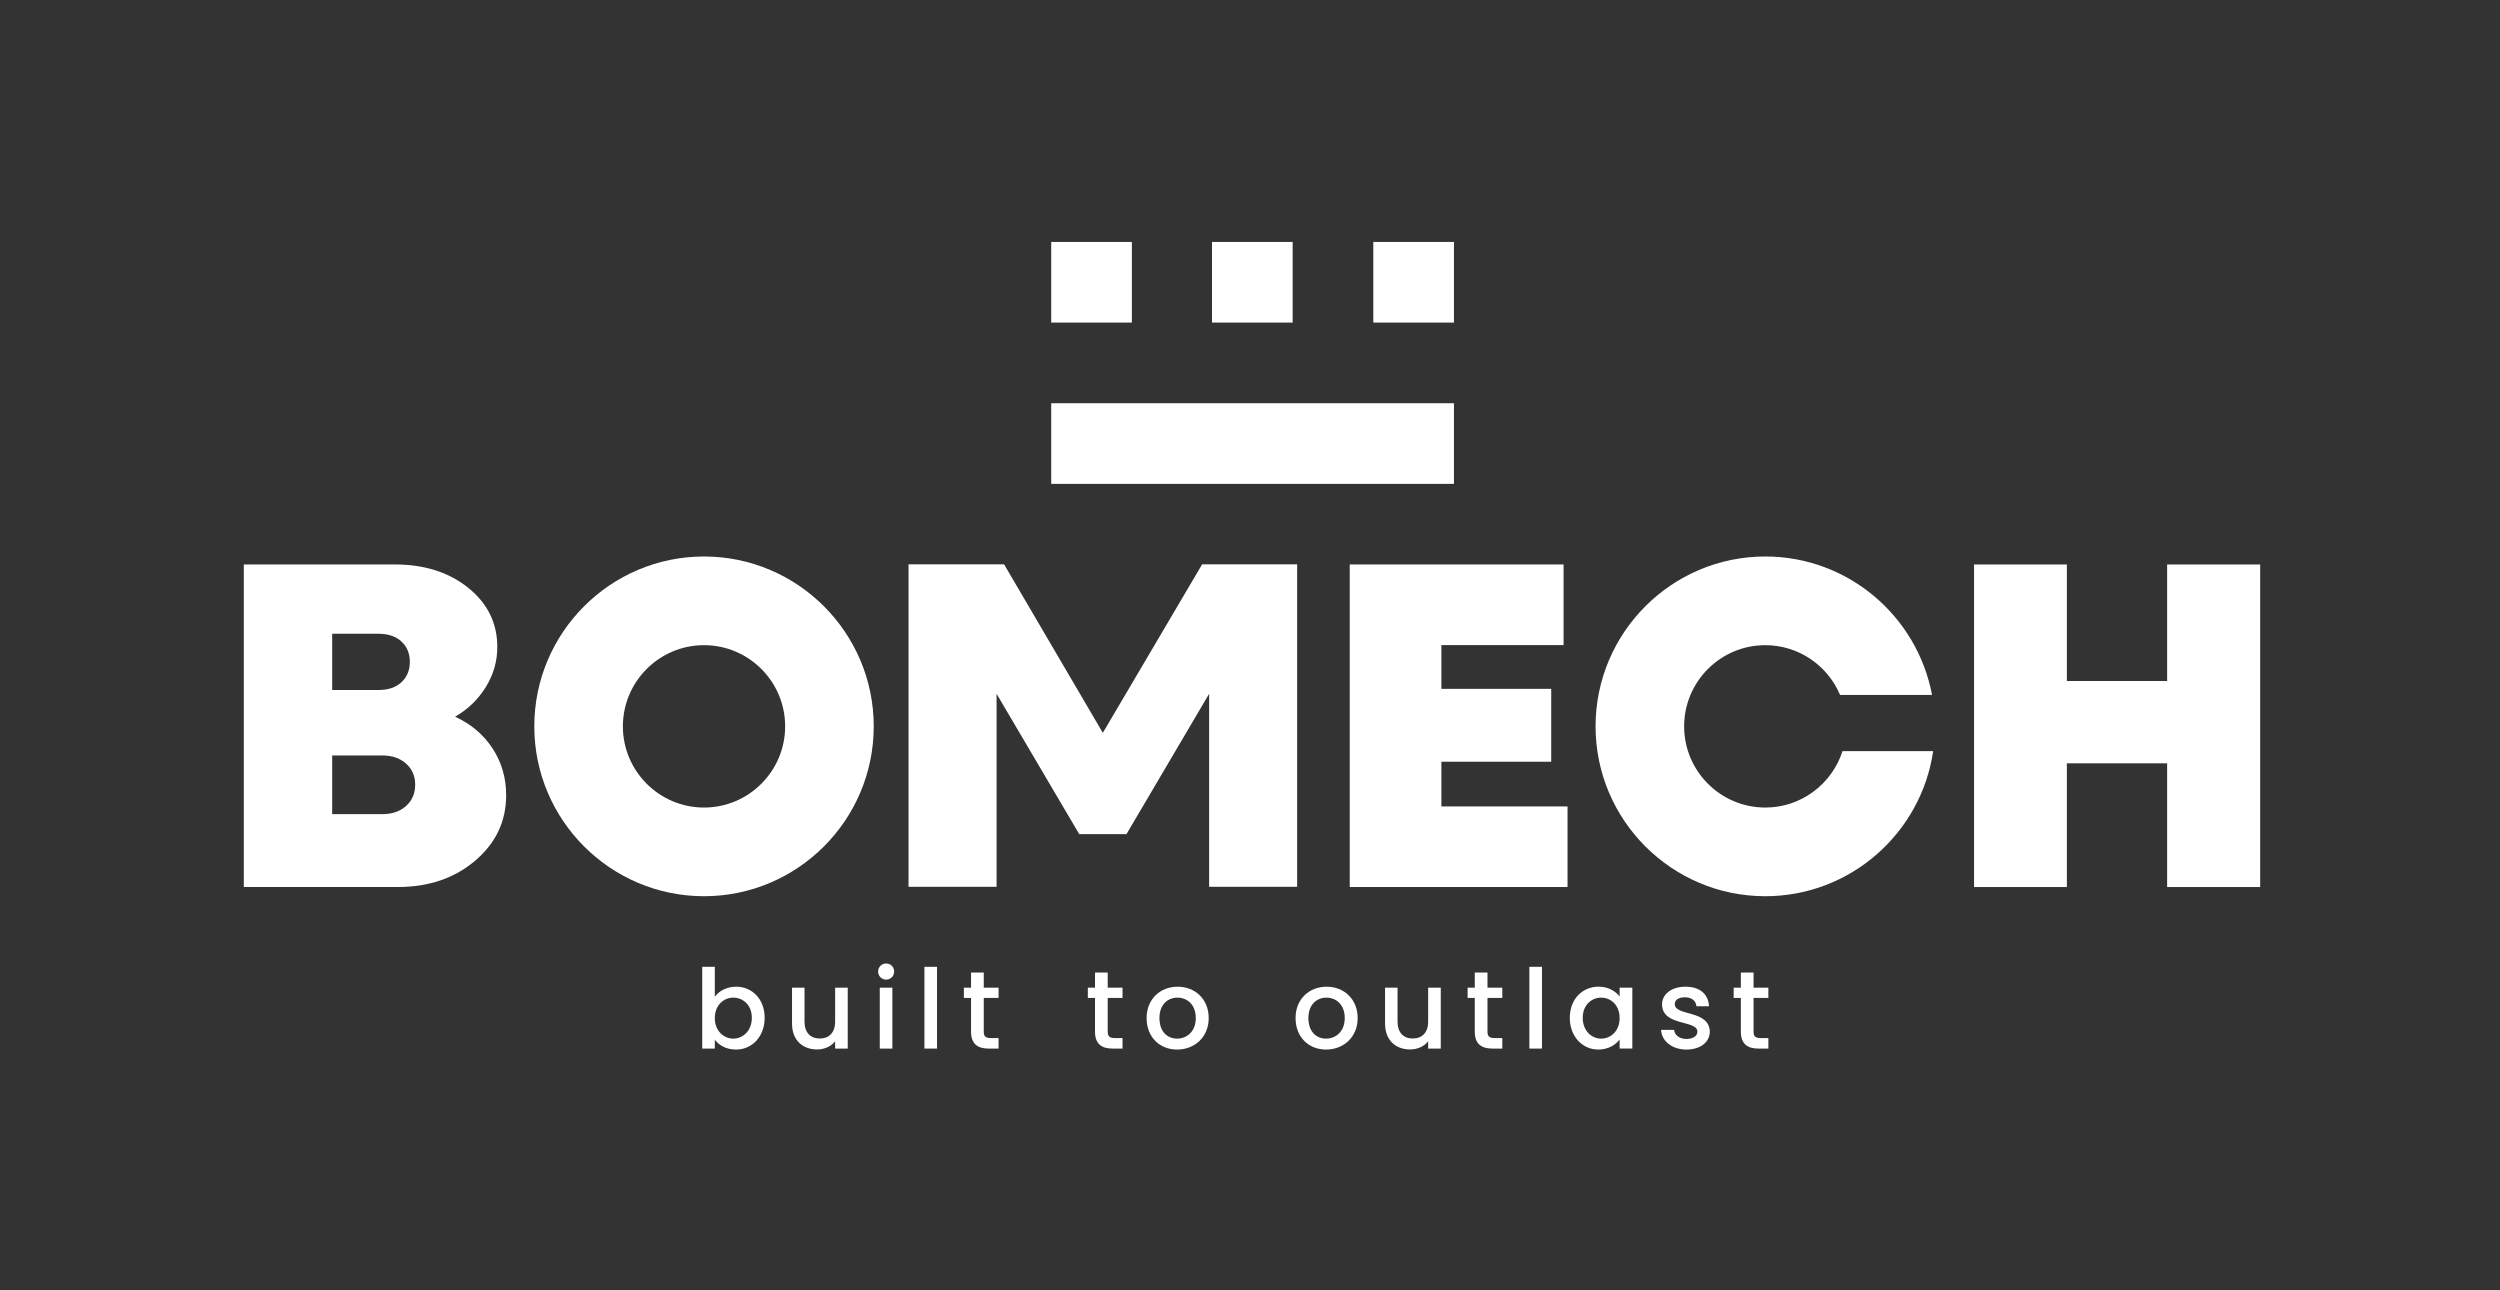 <?xml version="1.0" encoding="UTF-8"?>
<svg id="Laag_2" data-name="Laag 2" xmlns="http://www.w3.org/2000/svg" viewBox="0 0 1373.05 708.67">
  <rect x="0" y="0" width="1373.05" height="708.67" fill="#333333" stroke="none"/>
  <defs>
    <style>
      .cls-1, .cls-2 {
        fill: #fff;
      }

      .cls-2 {
        opacity: 0;
      }
    </style>
  </defs>
  <g id="Laag_1" data-name="Laag 1">
    <g>
      <g>
        <rect class="cls-2" width="1373.05" height="708.67"/>
        <g>
          <path class="cls-1" d="M386.66,492.22c-51.4,0-93.21-41.85-93.21-93.29s41.81-93.29,93.21-93.29,93.21,41.85,93.21,93.29-41.81,93.29-93.21,93.29ZM386.66,354.34c-24.57,0-44.56,20-44.56,44.59s19.99,44.59,44.56,44.59,44.56-20,44.56-44.59-19.99-44.59-44.56-44.59Z"/>
          <path class="cls-1" d="M249.94,393.65c8.71,3.95,15.56,9.74,20.56,17.36,5,7.62,7.49,16.2,7.49,25.76,0,14.33-5.68,26.31-17.03,35.95-11.36,9.64-25.53,14.45-42.52,14.45h-84.53v-177.16h82.87c16.31,0,29.78,4.28,40.41,12.85,10.63,8.57,15.94,19.4,15.94,32.49,0,7.83-2.09,15.13-6.28,21.93-4.19,6.8-9.82,12.25-16.91,16.37ZM220.48,374.69c3.07-2.84,4.61-6.57,4.61-11.18s-1.54-8.34-4.61-11.18c-3.07-2.84-7.26-4.26-12.55-4.26h-25.49v30.89h25.49c5.29,0,9.48-1.42,12.55-4.26ZM209.85,447.15c5.46,0,9.86-1.5,13.19-4.51,3.33-3.01,4.99-6.9,4.99-11.68s-1.66-8.54-4.99-11.55c-3.33-3.01-7.73-4.51-13.19-4.51h-27.41v32.25h27.41Z"/>
          <path class="cls-1" d="M791.63,442.91h69.29v44.26h-119.62v-177.16h117.45v44.29h-67.11v24.03h60.32v40.03h-60.32v24.55Z"/>
          <path class="cls-1" d="M1190.23,310.02h51.1v177.16h-51.1v-67.95h-55.07v67.95h-50.97v-177.16h50.97v64h55.07v-64Z"/>
          <path class="cls-1" d="M664.08,487.06v-106.02l-45.4,77.09h-25.94l-45.4-77.09v106.02h-48.35v-177.12h52.47l54.24,92.55,54.54-92.55h52.18v177.12h-48.35Z"/>
          <path class="cls-1" d="M969.52,443.52c-24.57,0-44.56-20-44.56-44.59s19.99-44.59,44.56-44.59c18.46,0,34.32,11.29,41.08,27.33h50.51c-8.12-43.22-46.08-76.03-91.58-76.03-51.4,0-93.21,41.85-93.21,93.29s41.81,93.29,93.21,93.29c46.78,0,85.61-34.67,92.21-79.69h-49.79c-5.76,17.95-22.59,30.99-42.42,30.99Z"/>
        </g>
        <g>
          <rect class="cls-1" x="577.35" y="221.46" width="221.19" height="44.29"/>
          <rect class="cls-1" x="577.35" y="132.88" width="44.29" height="44.29"/>
          <rect class="cls-1" x="665.66" y="132.88" width="44.29" height="44.29"/>
          <rect class="cls-1" x="754.25" y="132.88" width="44.29" height="44.29"/>
        </g>
      </g>
      <g>
        <path class="cls-1" d="M404.24,541.91c8.86,0,15.72,6.8,15.72,17.11s-6.92,17.42-15.72,17.42c-5.52,0-9.47-2.49-11.65-5.4v4.86h-6.92v-44.91h6.92v16.45c2.18-3.03,6.37-5.52,11.65-5.52ZM402.72,547.92c-5.16,0-10.13,4.07-10.13,11.23s4.98,11.29,10.13,11.29,10.2-4.19,10.2-11.41-4.98-11.11-10.2-11.11Z"/>
        <path class="cls-1" d="M465.59,575.9h-6.92v-4.01c-2.18,2.85-5.95,4.49-9.89,4.49-7.83,0-13.78-4.92-13.78-14.26v-19.66h6.86v18.63c0,6.13,3.34,9.28,8.37,9.28s8.44-3.16,8.44-9.28v-18.63h6.92v33.44Z"/>
        <path class="cls-1" d="M482.28,533.6c0-2.49,1.94-4.43,4.43-4.43s4.37,1.94,4.37,4.43-1.94,4.43-4.37,4.43-4.43-1.94-4.43-4.43ZM483.19,542.46h6.92v33.44h-6.92v-33.44Z"/>
        <path class="cls-1" d="M507.71,530.99h6.92v44.91h-6.92v-44.91Z"/>
        <path class="cls-1" d="M533.32,548.1h-3.94v-5.64h3.94v-8.31h6.98v8.31h8.13v5.64h-8.13v18.51c0,2.49.97,3.52,3.88,3.52h4.25v5.77h-5.46c-5.95,0-9.65-2.49-9.65-9.29v-18.51Z"/>
        <path class="cls-1" d="M601.4,548.1h-3.94v-5.64h3.94v-8.31h6.98v8.31h8.13v5.64h-8.13v18.51c0,2.49.97,3.52,3.88,3.52h4.25v5.77h-5.46c-5.95,0-9.65-2.49-9.65-9.29v-18.51Z"/>
        <path class="cls-1" d="M646.49,576.44c-9.53,0-16.75-6.8-16.75-17.29s7.53-17.23,17.05-17.23,17.05,6.74,17.05,17.23-7.77,17.29-17.36,17.29ZM646.49,570.44c5.16,0,10.26-3.7,10.26-11.29s-4.92-11.23-10.07-11.23-9.89,3.64-9.89,11.23,4.49,11.29,9.71,11.29Z"/>
        <path class="cls-1" d="M728.3,576.44c-9.53,0-16.75-6.8-16.75-17.29s7.53-17.23,17.05-17.23,17.05,6.74,17.05,17.23-7.77,17.29-17.36,17.29ZM728.3,570.44c5.16,0,10.26-3.7,10.26-11.29s-4.92-11.23-10.07-11.23-9.89,3.64-9.89,11.23,4.49,11.29,9.71,11.29Z"/>
        <path class="cls-1" d="M791.29,575.9h-6.92v-4.01c-2.18,2.85-5.95,4.49-9.89,4.49-7.83,0-13.78-4.92-13.78-14.26v-19.66h6.86v18.63c0,6.13,3.34,9.28,8.37,9.28s8.44-3.16,8.44-9.28v-18.63h6.92v33.44Z"/>
        <path class="cls-1" d="M809.98,548.1h-3.94v-5.64h3.94v-8.31h6.98v8.31h8.13v5.64h-8.13v18.51c0,2.49.97,3.52,3.88,3.52h4.25v5.77h-5.46c-5.95,0-9.65-2.49-9.65-9.29v-18.51Z"/>
        <path class="cls-1" d="M839.96,530.99h6.92v44.91h-6.92v-44.91Z"/>
        <path class="cls-1" d="M877.94,541.91c5.64,0,9.53,2.67,11.59,5.4v-4.86h6.98v33.44h-6.98v-4.98c-2.12,2.85-6.13,5.52-11.71,5.52-8.68,0-15.66-7.1-15.66-17.42s6.98-17.11,15.78-17.11ZM879.4,547.92c-5.16,0-10.13,3.88-10.13,11.11s4.98,11.41,10.13,11.41,10.13-4.07,10.13-11.29-4.92-11.23-10.13-11.23Z"/>
        <path class="cls-1" d="M926.25,576.44c-8.01,0-13.65-4.73-13.96-10.8h7.16c.24,2.73,2.85,4.98,6.67,4.98s6.13-1.7,6.13-4.01c0-6.55-19.42-2.79-19.42-15.05,0-5.34,4.98-9.65,12.87-9.65s12.56,4.07,12.93,10.74h-6.92c-.24-2.91-2.49-4.92-6.25-4.92s-5.64,1.52-5.64,3.76c0,6.74,18.87,2.97,19.24,15.05,0,5.64-4.92,9.89-12.8,9.89Z"/>
        <path class="cls-1" d="M956.11,548.1h-3.94v-5.64h3.94v-8.31h6.98v8.31h8.13v5.64h-8.13v18.51c0,2.49.97,3.52,3.88,3.52h4.25v5.77h-5.46c-5.95,0-9.65-2.49-9.65-9.29v-18.51Z"/>
      </g>
    </g>
  </g>
</svg>